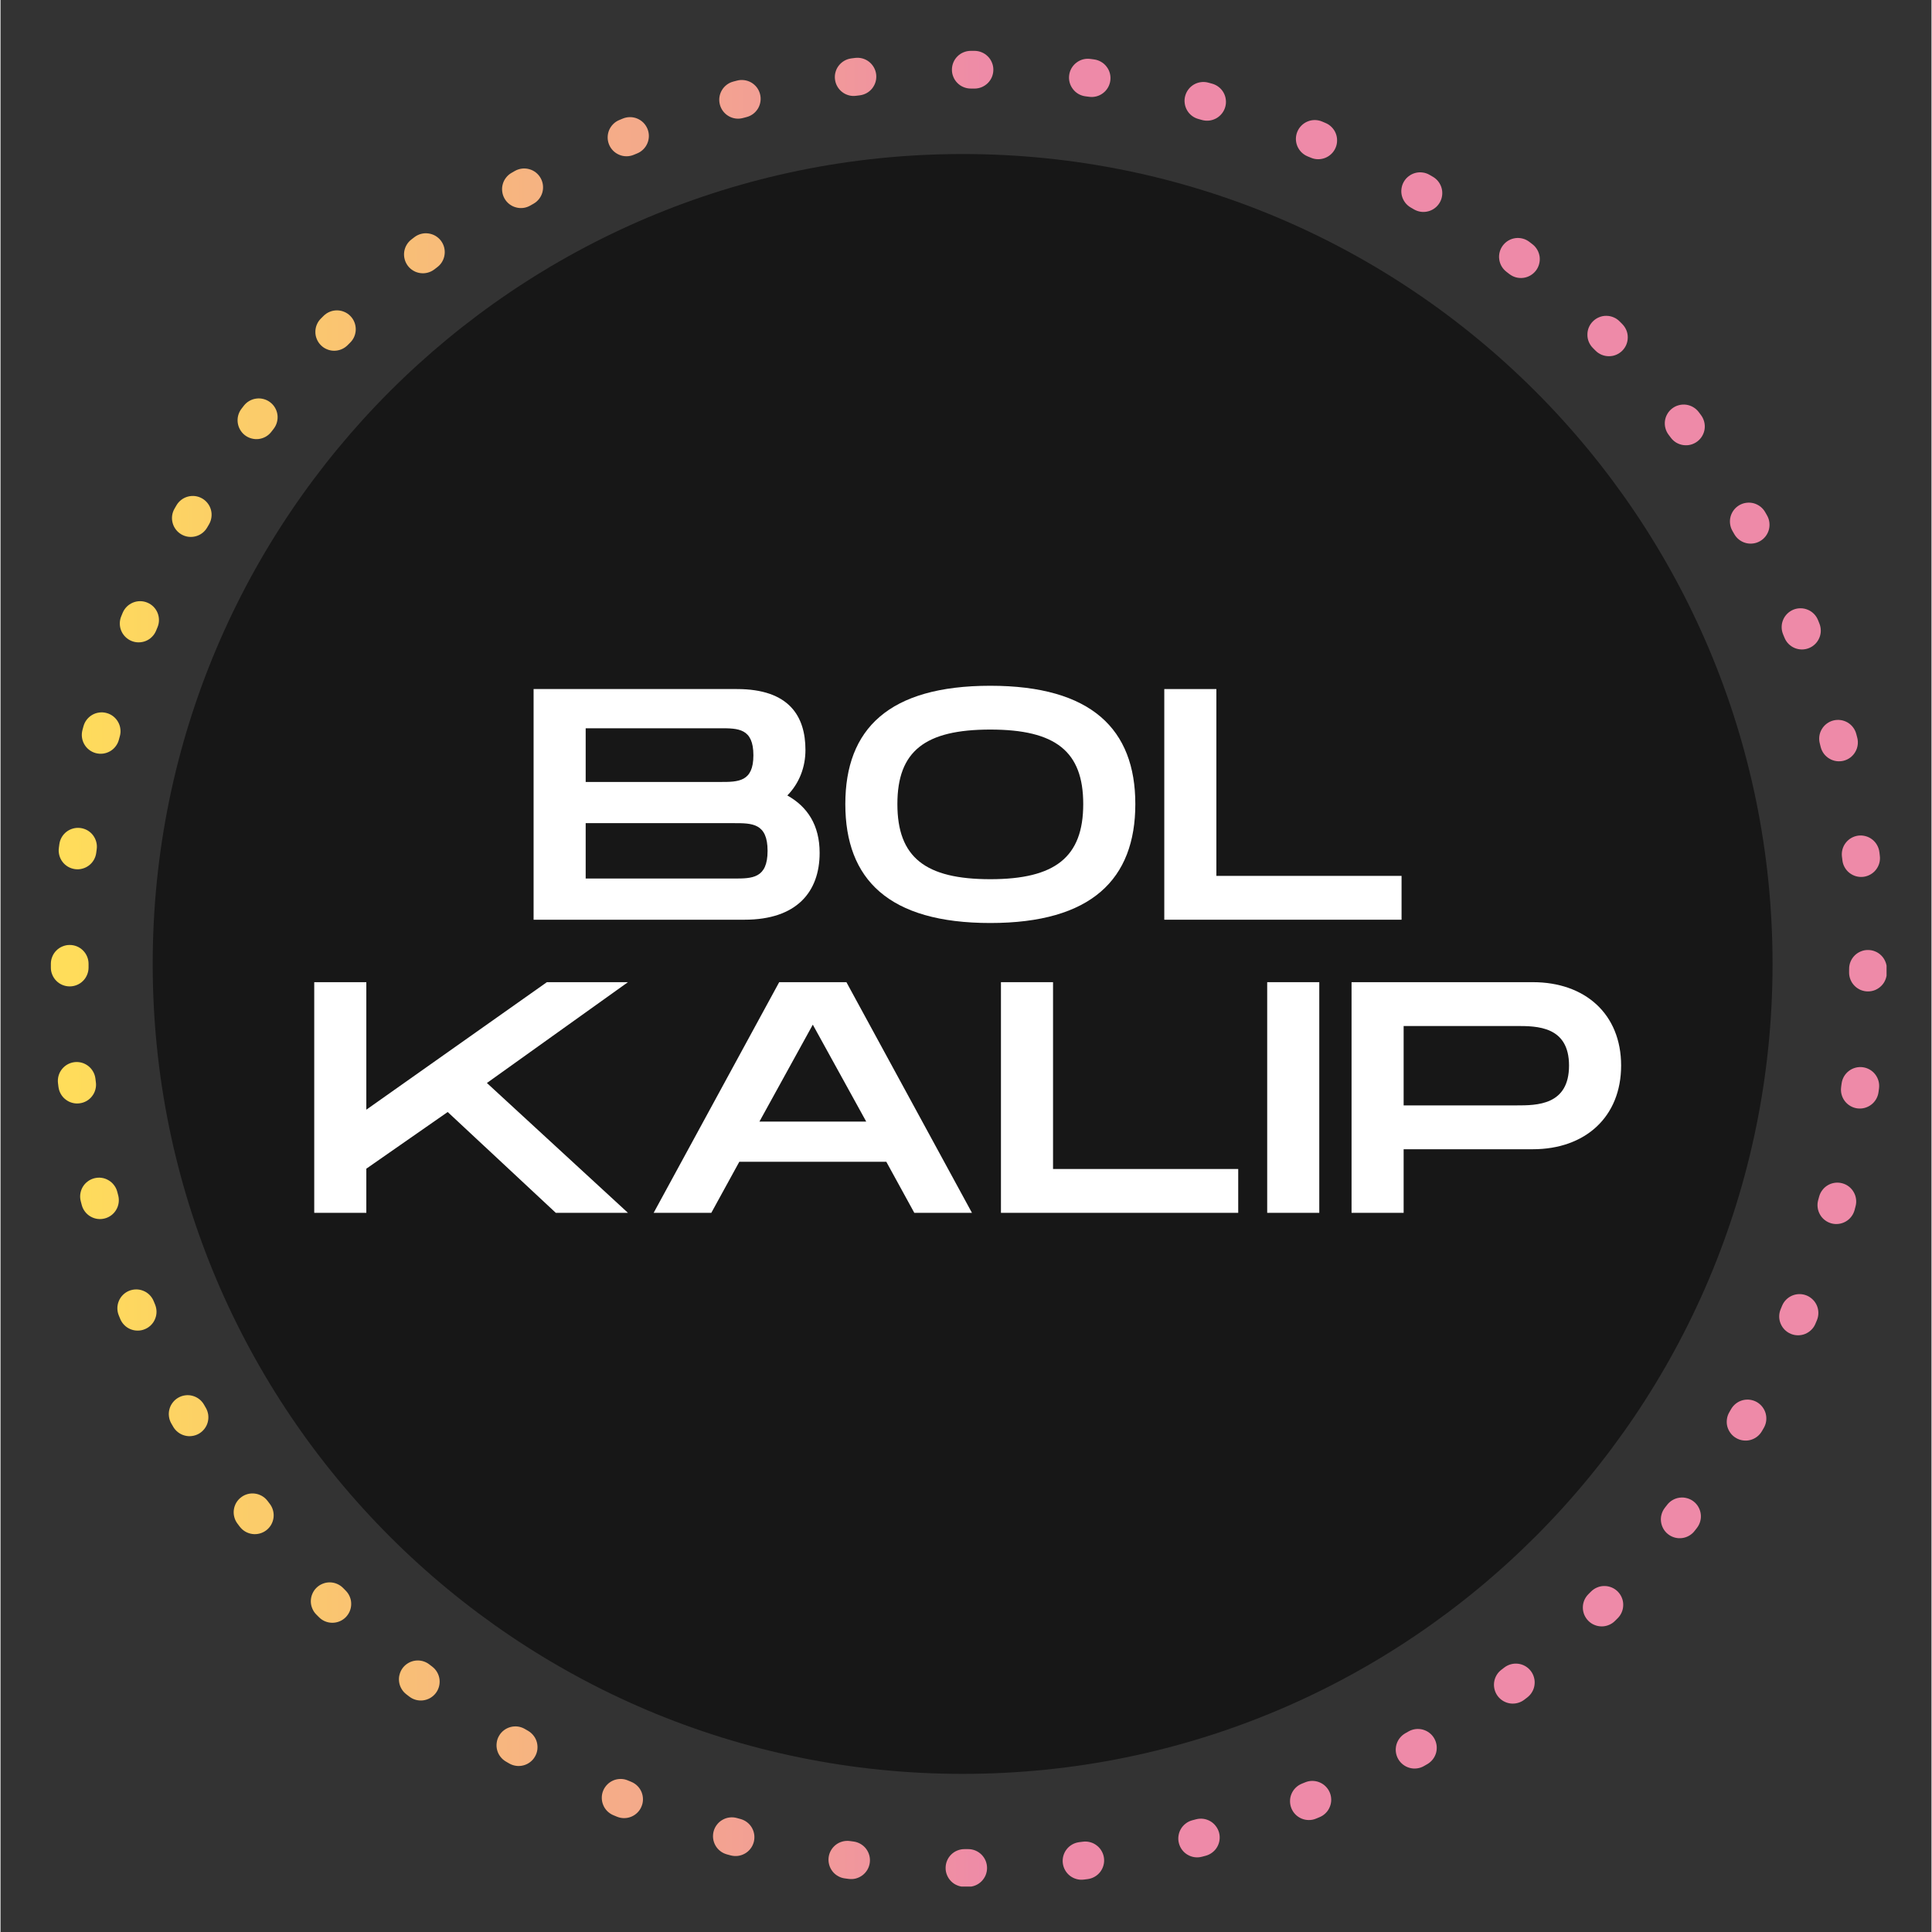 <svg xmlns="http://www.w3.org/2000/svg" xmlns:xlink="http://www.w3.org/1999/xlink" width="300" zoomAndPan="magnify" viewBox="0 0 224.88 225" height="300" preserveAspectRatio="xMidYMid meet" version="1.0"><rect x="0" y="0" width="224.88" height="225" fill="#333333" stroke="none"/><defs><filter x="0%" y="0%" width="100%" height="100%" id="id1"><feColorMatrix values="0 0 0 0 1 0 0 0 0 1 0 0 0 0 1 0 0 0 1 0" color-interpolation-filters="sRGB"/></filter><g/><clipPath id="id2"><path d="M 5.848 5.91 L 219.648 5.91 L 219.648 219.707 L 5.848 219.707 Z M 5.848 5.91 " clip-rule="nonzero"/></clipPath><clipPath id="id3"><path d="M 218.77 126.758 L 218.711 127.195 C 218.672 127.484 218.578 127.754 218.434 128.004 C 218.285 128.258 218.098 128.473 217.867 128.648 C 217.637 128.824 217.379 128.949 217.098 129.027 C 216.816 129.102 216.531 129.117 216.242 129.082 C 215.953 129.043 215.684 128.949 215.434 128.805 C 215.18 128.656 214.965 128.469 214.789 128.238 C 214.613 128.008 214.488 127.75 214.41 127.469 C 214.336 127.188 214.32 126.902 214.355 126.613 L 214.414 126.176 C 214.453 125.887 214.547 125.617 214.691 125.363 C 214.84 125.113 215.027 124.898 215.258 124.723 C 215.488 124.547 215.746 124.418 216.027 124.344 C 216.309 124.27 216.594 124.25 216.883 124.289 C 217.172 124.328 217.441 124.422 217.691 124.566 C 217.945 124.711 218.16 124.902 218.336 125.133 C 218.512 125.363 218.637 125.621 218.715 125.902 C 218.789 126.184 218.805 126.469 218.77 126.758 Z M 216.035 140.496 L 215.922 140.93 C 215.844 141.207 215.719 141.465 215.539 141.695 C 215.363 141.926 215.148 142.113 214.895 142.258 C 214.641 142.402 214.371 142.496 214.082 142.531 C 213.793 142.57 213.508 142.551 213.23 142.477 C 212.949 142.398 212.691 142.273 212.461 142.094 C 212.23 141.918 212.043 141.703 211.898 141.449 C 211.754 141.195 211.66 140.926 211.625 140.637 C 211.586 140.348 211.605 140.062 211.68 139.781 L 211.797 139.352 C 211.875 139.07 212 138.816 212.18 138.586 C 212.355 138.355 212.57 138.164 212.824 138.02 C 213.074 137.875 213.348 137.785 213.637 137.746 C 213.926 137.711 214.211 137.73 214.488 137.805 C 214.77 137.879 215.027 138.008 215.258 138.184 C 215.488 138.363 215.676 138.578 215.82 138.832 C 215.965 139.082 216.059 139.352 216.094 139.641 C 216.133 139.93 216.113 140.215 216.035 140.496 Z M 211.539 153.75 L 211.367 154.156 C 211.258 154.426 211.098 154.664 210.891 154.867 C 210.684 155.074 210.445 155.23 210.176 155.344 C 209.91 155.453 209.629 155.508 209.336 155.508 C 209.047 155.508 208.766 155.449 208.496 155.34 C 208.227 155.227 207.992 155.066 207.785 154.863 C 207.582 154.656 207.422 154.418 207.312 154.148 C 207.199 153.879 207.145 153.598 207.145 153.309 C 207.148 153.016 207.203 152.738 207.316 152.469 L 207.484 152.062 C 207.598 151.793 207.754 151.555 207.961 151.352 C 208.168 151.145 208.406 150.988 208.676 150.875 C 208.945 150.766 209.223 150.711 209.516 150.711 C 209.809 150.711 210.086 150.77 210.355 150.879 C 210.625 150.992 210.859 151.152 211.066 151.359 C 211.273 151.562 211.43 151.801 211.543 152.07 C 211.652 152.34 211.707 152.621 211.707 152.91 C 211.707 153.203 211.648 153.484 211.539 153.75 Z M 205.352 166.293 L 205.129 166.676 C 204.98 166.93 204.793 167.145 204.562 167.32 C 204.332 167.496 204.074 167.621 203.793 167.699 C 203.512 167.773 203.227 167.789 202.938 167.75 C 202.648 167.711 202.379 167.621 202.129 167.473 C 201.875 167.328 201.66 167.141 201.484 166.906 C 201.309 166.676 201.184 166.422 201.105 166.141 C 201.031 165.859 201.016 165.574 201.055 165.285 C 201.09 164.996 201.184 164.727 201.332 164.473 L 201.551 164.09 C 201.699 163.84 201.887 163.625 202.117 163.449 C 202.352 163.27 202.605 163.145 202.887 163.07 C 203.168 162.996 203.453 162.977 203.742 163.016 C 204.031 163.055 204.301 163.148 204.555 163.293 C 204.805 163.441 205.02 163.629 205.195 163.859 C 205.371 164.09 205.5 164.348 205.574 164.629 C 205.648 164.91 205.664 165.195 205.629 165.484 C 205.59 165.773 205.496 166.043 205.352 166.293 Z M 197.57 177.934 L 197.297 178.285 C 197.121 178.516 196.906 178.703 196.652 178.848 C 196.402 178.992 196.129 179.086 195.84 179.121 C 195.555 179.16 195.27 179.141 194.988 179.066 C 194.707 178.988 194.449 178.863 194.219 178.684 C 193.988 178.508 193.801 178.293 193.656 178.039 C 193.512 177.785 193.422 177.516 193.383 177.227 C 193.344 176.938 193.363 176.652 193.441 176.371 C 193.516 176.09 193.645 175.836 193.82 175.605 L 194.094 175.254 C 194.27 175.023 194.484 174.836 194.738 174.691 C 194.988 174.547 195.262 174.453 195.551 174.418 C 195.836 174.379 196.121 174.398 196.402 174.477 C 196.684 174.551 196.941 174.676 197.172 174.855 C 197.402 175.031 197.59 175.25 197.734 175.5 C 197.879 175.754 197.969 176.023 198.008 176.312 C 198.047 176.602 198.027 176.887 197.949 177.168 C 197.875 177.449 197.746 177.703 197.57 177.934 Z M 188.336 188.457 L 188.02 188.77 C 187.816 188.977 187.578 189.133 187.309 189.242 C 187.039 189.355 186.758 189.41 186.469 189.41 C 186.176 189.406 185.895 189.352 185.629 189.238 C 185.359 189.129 185.121 188.969 184.918 188.762 C 184.711 188.555 184.555 188.316 184.441 188.047 C 184.332 187.777 184.277 187.5 184.277 187.207 C 184.277 186.918 184.336 186.637 184.445 186.367 C 184.559 186.098 184.719 185.863 184.926 185.656 L 185.238 185.344 C 185.445 185.141 185.684 184.98 185.953 184.871 C 186.223 184.758 186.5 184.703 186.793 184.707 C 187.082 184.707 187.363 184.762 187.633 184.875 C 187.902 184.988 188.137 185.145 188.344 185.352 C 188.547 185.559 188.707 185.797 188.816 186.066 C 188.93 186.336 188.984 186.613 188.98 186.906 C 188.98 187.195 188.926 187.477 188.812 187.746 C 188.699 188.016 188.543 188.25 188.336 188.457 Z M 177.805 197.684 L 177.453 197.953 C 177.223 198.129 176.965 198.254 176.684 198.328 C 176.402 198.402 176.117 198.422 175.828 198.383 C 175.539 198.344 175.27 198.25 175.02 198.105 C 174.766 197.957 174.551 197.77 174.375 197.539 C 174.199 197.305 174.074 197.051 174 196.77 C 173.926 196.488 173.906 196.203 173.945 195.914 C 173.984 195.625 174.078 195.355 174.223 195.102 C 174.367 194.852 174.559 194.637 174.789 194.461 L 175.141 194.191 C 175.371 194.016 175.629 193.891 175.91 193.816 C 176.191 193.742 176.477 193.723 176.766 193.762 C 177.055 193.801 177.324 193.891 177.578 194.039 C 177.828 194.184 178.043 194.375 178.219 194.605 C 178.395 194.836 178.52 195.094 178.594 195.375 C 178.672 195.656 178.688 195.941 178.648 196.23 C 178.609 196.52 178.52 196.789 178.371 197.039 C 178.227 197.293 178.035 197.504 177.805 197.684 Z M 166.16 205.453 L 165.777 205.672 C 165.523 205.82 165.254 205.91 164.965 205.945 C 164.676 205.984 164.391 205.965 164.109 205.887 C 163.828 205.812 163.574 205.684 163.344 205.508 C 163.113 205.328 162.922 205.113 162.777 204.863 C 162.633 204.609 162.543 204.34 162.504 204.051 C 162.469 203.762 162.488 203.477 162.562 203.195 C 162.641 202.914 162.766 202.656 162.945 202.426 C 163.125 202.195 163.34 202.008 163.59 201.863 L 163.973 201.645 C 164.227 201.5 164.496 201.41 164.785 201.371 C 165.074 201.336 165.359 201.355 165.641 201.43 C 165.922 201.508 166.18 201.633 166.41 201.812 C 166.641 201.988 166.828 202.203 166.973 202.457 C 167.117 202.711 167.207 202.98 167.246 203.27 C 167.281 203.559 167.262 203.844 167.188 204.125 C 167.109 204.406 166.984 204.66 166.805 204.891 C 166.625 205.121 166.41 205.309 166.16 205.453 Z M 153.609 211.629 L 153.203 211.797 C 152.934 211.91 152.656 211.965 152.363 211.961 C 152.074 211.961 151.793 211.906 151.523 211.793 C 151.254 211.68 151.02 211.52 150.812 211.316 C 150.609 211.109 150.449 210.871 150.34 210.602 C 150.23 210.332 150.176 210.051 150.176 209.762 C 150.176 209.469 150.23 209.191 150.344 208.922 C 150.457 208.652 150.617 208.414 150.82 208.211 C 151.027 208.004 151.266 207.848 151.535 207.734 L 151.941 207.57 C 152.211 207.457 152.492 207.402 152.781 207.402 C 153.074 207.406 153.355 207.461 153.621 207.574 C 153.891 207.688 154.129 207.844 154.332 208.051 C 154.539 208.258 154.695 208.496 154.809 208.766 C 154.918 209.035 154.973 209.316 154.973 209.605 C 154.973 209.898 154.914 210.176 154.801 210.445 C 154.691 210.715 154.531 210.953 154.324 211.156 C 154.117 211.363 153.879 211.52 153.609 211.629 Z M 140.352 216.121 L 139.922 216.234 C 139.641 216.309 139.355 216.328 139.066 216.289 C 138.777 216.25 138.508 216.156 138.254 216.008 C 138.004 215.863 137.789 215.676 137.613 215.441 C 137.438 215.211 137.312 214.953 137.238 214.672 C 137.16 214.391 137.145 214.105 137.184 213.82 C 137.223 213.531 137.312 213.262 137.461 213.008 C 137.605 212.758 137.797 212.543 138.027 212.367 C 138.258 212.188 138.516 212.062 138.797 211.988 L 139.227 211.875 C 139.508 211.801 139.793 211.781 140.082 211.82 C 140.371 211.859 140.641 211.953 140.895 212.098 C 141.145 212.246 141.359 212.434 141.535 212.668 C 141.711 212.898 141.836 213.152 141.914 213.434 C 141.988 213.719 142.004 214 141.965 214.289 C 141.926 214.578 141.836 214.848 141.688 215.102 C 141.543 215.352 141.352 215.566 141.121 215.742 C 140.891 215.918 140.633 216.047 140.352 216.121 Z M 126.609 218.84 L 126.172 218.895 C 125.883 218.934 125.598 218.914 125.32 218.836 C 125.039 218.762 124.781 218.633 124.551 218.457 C 124.32 218.277 124.133 218.062 123.988 217.809 C 123.844 217.559 123.754 217.285 123.715 216.996 C 123.68 216.707 123.699 216.426 123.773 216.145 C 123.852 215.863 123.977 215.605 124.156 215.375 C 124.332 215.145 124.551 214.957 124.801 214.812 C 125.055 214.668 125.324 214.578 125.613 214.539 L 126.051 214.484 C 126.34 214.445 126.625 214.465 126.906 214.543 C 127.188 214.617 127.441 214.746 127.672 214.926 C 127.902 215.102 128.09 215.316 128.234 215.57 C 128.379 215.824 128.473 216.094 128.508 216.383 C 128.547 216.672 128.527 216.957 128.449 217.238 C 128.375 217.516 128.246 217.773 128.07 218.004 C 127.891 218.234 127.676 218.422 127.422 218.566 C 127.172 218.711 126.898 218.801 126.609 218.84 Z M 112.688 219.738 L 112.254 219.738 C 111.965 219.738 111.684 219.68 111.414 219.566 C 111.145 219.457 110.91 219.297 110.703 219.09 C 110.5 218.883 110.34 218.645 110.23 218.375 C 110.117 218.105 110.062 217.828 110.066 217.535 C 110.066 217.246 110.121 216.965 110.234 216.695 C 110.348 216.426 110.504 216.191 110.711 215.984 C 110.918 215.781 111.156 215.621 111.426 215.512 C 111.695 215.402 111.977 215.348 112.266 215.348 L 112.703 215.348 C 112.992 215.348 113.273 215.406 113.543 215.516 C 113.809 215.629 114.047 215.789 114.254 215.996 C 114.457 216.203 114.617 216.441 114.727 216.707 C 114.836 216.977 114.891 217.258 114.891 217.551 C 114.891 217.84 114.832 218.121 114.723 218.391 C 114.609 218.656 114.449 218.895 114.242 219.102 C 114.035 219.305 113.801 219.465 113.531 219.574 C 113.262 219.684 112.98 219.738 112.688 219.738 Z M 98.766 218.816 L 98.328 218.758 C 98.039 218.719 97.77 218.629 97.52 218.48 C 97.266 218.336 97.051 218.148 96.875 217.914 C 96.699 217.684 96.574 217.426 96.5 217.145 C 96.426 216.863 96.406 216.578 96.445 216.289 C 96.484 216.004 96.574 215.73 96.723 215.48 C 96.867 215.23 97.059 215.016 97.289 214.836 C 97.52 214.66 97.777 214.535 98.059 214.461 C 98.34 214.387 98.625 214.367 98.914 214.406 L 99.352 214.465 C 99.641 214.504 99.91 214.598 100.16 214.742 C 100.414 214.891 100.629 215.078 100.805 215.309 C 100.98 215.543 101.105 215.797 101.18 216.078 C 101.254 216.359 101.273 216.645 101.234 216.934 C 101.195 217.223 101.105 217.492 100.957 217.746 C 100.812 217.996 100.621 218.211 100.391 218.387 C 100.16 218.562 99.902 218.688 99.621 218.766 C 99.34 218.84 99.055 218.855 98.766 218.816 Z M 85.027 216.078 L 84.598 215.961 C 84.316 215.883 84.059 215.758 83.828 215.578 C 83.598 215.402 83.41 215.188 83.266 214.934 C 83.121 214.68 83.031 214.41 82.992 214.121 C 82.957 213.832 82.977 213.547 83.051 213.266 C 83.129 212.984 83.254 212.73 83.434 212.5 C 83.609 212.27 83.824 212.082 84.078 211.938 C 84.332 211.793 84.602 211.699 84.891 211.664 C 85.18 211.625 85.465 211.645 85.746 211.723 L 86.176 211.84 C 86.457 211.914 86.715 212.043 86.945 212.219 C 87.176 212.398 87.363 212.613 87.508 212.863 C 87.652 213.117 87.742 213.387 87.781 213.676 C 87.816 213.965 87.797 214.25 87.723 214.531 C 87.645 214.812 87.52 215.07 87.34 215.301 C 87.164 215.531 86.945 215.719 86.695 215.863 C 86.441 216.008 86.172 216.098 85.883 216.137 C 85.594 216.172 85.309 216.152 85.027 216.078 Z M 71.777 211.566 L 71.371 211.398 C 71.102 211.285 70.867 211.125 70.66 210.922 C 70.457 210.715 70.297 210.477 70.188 210.207 C 70.078 209.938 70.023 209.656 70.023 209.367 C 70.023 209.074 70.078 208.797 70.191 208.527 C 70.305 208.258 70.465 208.02 70.672 207.816 C 70.875 207.609 71.113 207.453 71.383 207.34 C 71.652 207.23 71.934 207.176 72.223 207.176 C 72.516 207.176 72.797 207.234 73.062 207.348 L 73.469 207.516 C 73.738 207.629 73.977 207.789 74.18 207.992 C 74.387 208.199 74.543 208.438 74.656 208.707 C 74.766 208.977 74.82 209.258 74.82 209.547 C 74.82 209.84 74.762 210.121 74.648 210.387 C 74.539 210.656 74.379 210.895 74.172 211.098 C 73.965 211.305 73.727 211.461 73.457 211.574 C 73.188 211.684 72.91 211.738 72.617 211.738 C 72.328 211.738 72.047 211.68 71.777 211.566 Z M 59.238 205.371 L 58.855 205.148 C 58.605 205.004 58.391 204.812 58.215 204.582 C 58.035 204.352 57.91 204.094 57.836 203.812 C 57.762 203.531 57.746 203.246 57.785 202.957 C 57.82 202.668 57.914 202.398 58.062 202.148 C 58.207 201.895 58.395 201.68 58.629 201.504 C 58.859 201.328 59.117 201.203 59.398 201.129 C 59.68 201.055 59.965 201.035 60.254 201.074 C 60.539 201.113 60.812 201.207 61.062 201.352 L 61.445 201.574 C 61.695 201.723 61.91 201.91 62.086 202.141 C 62.266 202.371 62.391 202.629 62.465 202.91 C 62.539 203.191 62.555 203.477 62.52 203.766 C 62.48 204.055 62.387 204.324 62.238 204.578 C 62.094 204.828 61.906 205.043 61.672 205.219 C 61.441 205.395 61.184 205.52 60.902 205.594 C 60.621 205.668 60.336 205.688 60.051 205.648 C 59.762 205.609 59.488 205.516 59.238 205.371 Z M 47.605 197.582 L 47.254 197.312 C 47.023 197.133 46.836 196.918 46.691 196.664 C 46.547 196.414 46.453 196.141 46.418 195.852 C 46.379 195.562 46.398 195.281 46.477 195 C 46.551 194.719 46.68 194.461 46.855 194.23 C 47.035 194 47.25 193.812 47.504 193.668 C 47.754 193.523 48.027 193.434 48.316 193.395 C 48.605 193.359 48.891 193.379 49.168 193.453 C 49.449 193.531 49.707 193.656 49.938 193.836 L 50.289 194.105 C 50.52 194.285 50.707 194.5 50.852 194.754 C 50.996 195.004 51.086 195.277 51.125 195.562 C 51.16 195.852 51.141 196.137 51.066 196.418 C 50.988 196.699 50.863 196.957 50.684 197.188 C 50.504 197.418 50.289 197.605 50.039 197.75 C 49.785 197.895 49.516 197.984 49.227 198.023 C 48.938 198.059 48.652 198.039 48.371 197.965 C 48.09 197.887 47.836 197.762 47.605 197.582 Z M 37.09 188.34 L 36.777 188.027 C 36.57 187.82 36.414 187.582 36.305 187.312 C 36.191 187.043 36.137 186.762 36.137 186.473 C 36.141 186.18 36.195 185.902 36.309 185.633 C 36.422 185.363 36.578 185.125 36.785 184.922 C 36.992 184.715 37.23 184.559 37.5 184.449 C 37.77 184.336 38.051 184.281 38.34 184.281 C 38.633 184.285 38.91 184.34 39.18 184.453 C 39.449 184.566 39.688 184.723 39.891 184.93 L 40.203 185.246 C 40.41 185.453 40.566 185.691 40.676 185.957 C 40.789 186.227 40.844 186.508 40.84 186.801 C 40.84 187.09 40.785 187.371 40.672 187.641 C 40.559 187.906 40.398 188.145 40.195 188.352 C 39.988 188.555 39.75 188.715 39.48 188.824 C 39.211 188.934 38.93 188.988 38.641 188.988 C 38.348 188.988 38.066 188.93 37.801 188.82 C 37.531 188.707 37.293 188.547 37.09 188.34 Z M 27.871 177.805 L 27.602 177.449 C 27.426 177.219 27.301 176.965 27.227 176.68 C 27.152 176.398 27.133 176.113 27.172 175.828 C 27.211 175.539 27.305 175.27 27.449 175.016 C 27.598 174.766 27.785 174.551 28.02 174.375 C 28.25 174.199 28.504 174.07 28.789 173.996 C 29.07 173.922 29.355 173.906 29.641 173.945 C 29.93 173.984 30.199 174.078 30.453 174.223 C 30.703 174.367 30.918 174.559 31.094 174.789 L 31.363 175.141 C 31.539 175.375 31.664 175.629 31.738 175.91 C 31.812 176.191 31.832 176.477 31.793 176.766 C 31.754 177.055 31.66 177.324 31.516 177.578 C 31.367 177.828 31.18 178.043 30.949 178.219 C 30.715 178.395 30.461 178.52 30.18 178.594 C 29.898 178.668 29.613 178.688 29.324 178.648 C 29.035 178.609 28.766 178.516 28.512 178.371 C 28.262 178.223 28.047 178.035 27.871 177.805 Z M 20.109 166.156 L 20.082 166.105 L 19.887 165.77 C 19.742 165.516 19.652 165.246 19.617 164.957 C 19.578 164.668 19.598 164.383 19.676 164.102 C 19.75 163.82 19.879 163.562 20.059 163.336 C 20.234 163.105 20.449 162.918 20.703 162.773 C 20.957 162.629 21.227 162.535 21.516 162.5 C 21.805 162.461 22.09 162.48 22.371 162.559 C 22.652 162.637 22.906 162.762 23.137 162.941 C 23.367 163.117 23.555 163.336 23.699 163.586 L 23.887 163.914 L 23.918 163.965 C 24.062 164.219 24.152 164.488 24.191 164.777 C 24.227 165.066 24.207 165.352 24.133 165.633 C 24.059 165.914 23.93 166.168 23.754 166.398 C 23.574 166.629 23.359 166.82 23.109 166.965 C 22.855 167.109 22.586 167.199 22.297 167.238 C 22.008 167.277 21.723 167.258 21.441 167.18 C 21.16 167.105 20.906 166.977 20.676 166.801 C 20.441 166.621 20.254 166.406 20.109 166.156 Z M 13.941 153.602 L 13.773 153.191 C 13.664 152.926 13.609 152.645 13.609 152.352 C 13.609 152.062 13.668 151.781 13.781 151.512 C 13.891 151.246 14.051 151.008 14.258 150.801 C 14.465 150.598 14.703 150.438 14.973 150.328 C 15.242 150.219 15.523 150.164 15.812 150.164 C 16.105 150.164 16.383 150.223 16.652 150.336 C 16.922 150.445 17.156 150.605 17.363 150.812 C 17.566 151.02 17.727 151.258 17.836 151.527 L 18.004 151.934 C 18.113 152.203 18.168 152.484 18.168 152.773 C 18.168 153.066 18.109 153.344 17.996 153.613 C 17.887 153.883 17.727 154.121 17.52 154.324 C 17.312 154.531 17.074 154.688 16.805 154.797 C 16.535 154.91 16.254 154.965 15.965 154.961 C 15.672 154.961 15.395 154.906 15.125 154.793 C 14.855 154.68 14.617 154.52 14.414 154.312 C 14.207 154.105 14.051 153.867 13.941 153.602 Z M 9.461 140.336 L 9.348 139.906 C 9.273 139.625 9.254 139.34 9.293 139.051 C 9.332 138.762 9.426 138.492 9.57 138.238 C 9.719 137.988 9.906 137.773 10.141 137.598 C 10.371 137.422 10.629 137.297 10.91 137.223 C 11.191 137.148 11.477 137.129 11.766 137.168 C 12.051 137.207 12.324 137.301 12.574 137.449 C 12.824 137.594 13.039 137.781 13.215 138.016 C 13.395 138.246 13.52 138.504 13.594 138.785 L 13.707 139.215 C 13.781 139.496 13.797 139.781 13.758 140.07 C 13.719 140.359 13.629 140.629 13.48 140.879 C 13.336 141.133 13.145 141.348 12.914 141.523 C 12.684 141.699 12.426 141.824 12.145 141.898 C 11.863 141.973 11.578 141.992 11.289 141.953 C 11 141.914 10.73 141.82 10.477 141.672 C 10.227 141.527 10.012 141.336 9.836 141.105 C 9.66 140.875 9.535 140.617 9.461 140.336 Z M 6.75 126.594 L 6.695 126.156 C 6.66 125.867 6.68 125.582 6.754 125.301 C 6.832 125.02 6.957 124.766 7.137 124.535 C 7.316 124.305 7.531 124.117 7.781 123.973 C 8.035 123.828 8.305 123.738 8.594 123.699 C 8.883 123.664 9.168 123.684 9.449 123.758 C 9.73 123.836 9.984 123.965 10.215 124.141 C 10.445 124.32 10.633 124.535 10.777 124.789 C 10.922 125.039 11.016 125.312 11.051 125.602 L 11.105 126.039 C 11.145 126.324 11.125 126.609 11.047 126.891 C 10.973 127.172 10.844 127.43 10.664 127.66 C 10.488 127.891 10.273 128.078 10.02 128.223 C 9.766 128.367 9.496 128.457 9.207 128.492 C 8.918 128.531 8.633 128.512 8.352 128.434 C 8.07 128.359 7.816 128.23 7.586 128.051 C 7.355 127.875 7.168 127.66 7.023 127.406 C 6.879 127.152 6.789 126.883 6.75 126.594 Z M 5.863 112.672 L 5.863 112.238 C 5.863 111.945 5.922 111.668 6.035 111.398 C 6.145 111.129 6.305 110.891 6.512 110.688 C 6.719 110.48 6.957 110.324 7.227 110.215 C 7.496 110.105 7.773 110.047 8.066 110.051 C 8.359 110.051 8.637 110.109 8.906 110.219 C 9.176 110.332 9.41 110.492 9.617 110.699 C 9.82 110.906 9.98 111.145 10.09 111.414 C 10.199 111.68 10.254 111.961 10.254 112.254 L 10.254 112.688 C 10.25 112.98 10.195 113.258 10.082 113.527 C 9.969 113.797 9.812 114.035 9.605 114.238 C 9.398 114.445 9.16 114.602 8.891 114.711 C 8.621 114.82 8.34 114.879 8.051 114.875 C 7.758 114.875 7.477 114.816 7.211 114.707 C 6.941 114.594 6.703 114.434 6.5 114.227 C 6.293 114.02 6.137 113.781 6.027 113.512 C 5.914 113.246 5.859 112.965 5.863 112.672 Z M 6.793 98.75 L 6.852 98.312 C 6.891 98.023 6.984 97.754 7.129 97.5 C 7.277 97.25 7.465 97.035 7.695 96.859 C 7.93 96.684 8.184 96.559 8.465 96.484 C 8.746 96.41 9.031 96.391 9.32 96.43 C 9.609 96.469 9.879 96.562 10.133 96.707 C 10.383 96.855 10.598 97.043 10.773 97.273 C 10.949 97.508 11.074 97.762 11.148 98.043 C 11.227 98.324 11.242 98.609 11.203 98.898 L 11.145 99.336 C 11.105 99.625 11.012 99.895 10.867 100.148 C 10.719 100.398 10.531 100.613 10.301 100.789 C 10.066 100.965 9.812 101.09 9.531 101.164 C 9.25 101.242 8.965 101.258 8.676 101.219 C 8.387 101.18 8.117 101.086 7.863 100.941 C 7.613 100.793 7.398 100.605 7.223 100.375 C 7.047 100.145 6.922 99.887 6.848 99.605 C 6.773 99.324 6.754 99.039 6.793 98.75 Z M 9.543 85.012 L 9.66 84.582 C 9.738 84.301 9.863 84.043 10.043 83.812 C 10.223 83.582 10.438 83.395 10.688 83.25 C 10.941 83.105 11.211 83.016 11.5 82.98 C 11.789 82.941 12.074 82.961 12.355 83.039 C 12.637 83.113 12.891 83.242 13.121 83.418 C 13.352 83.598 13.539 83.812 13.684 84.066 C 13.828 84.316 13.922 84.59 13.957 84.879 C 13.996 85.168 13.977 85.453 13.898 85.734 L 13.781 86.164 C 13.707 86.445 13.578 86.699 13.398 86.93 C 13.223 87.16 13.008 87.348 12.754 87.492 C 12.5 87.637 12.23 87.727 11.941 87.766 C 11.652 87.801 11.367 87.781 11.086 87.707 C 10.805 87.629 10.551 87.504 10.32 87.324 C 10.09 87.148 9.902 86.93 9.758 86.68 C 9.613 86.426 9.523 86.156 9.484 85.867 C 9.449 85.578 9.469 85.293 9.543 85.012 Z M 14.062 71.766 L 14.23 71.359 C 14.344 71.094 14.504 70.855 14.711 70.648 C 14.918 70.445 15.156 70.289 15.426 70.176 C 15.695 70.066 15.973 70.012 16.266 70.012 C 16.559 70.016 16.836 70.07 17.105 70.184 C 17.375 70.297 17.609 70.453 17.816 70.66 C 18.02 70.867 18.18 71.105 18.289 71.375 C 18.398 71.645 18.453 71.926 18.453 72.215 C 18.453 72.508 18.395 72.785 18.281 73.055 L 18.113 73.461 C 18 73.73 17.84 73.969 17.633 74.172 C 17.43 74.379 17.191 74.535 16.922 74.645 C 16.652 74.754 16.371 74.809 16.078 74.809 C 15.789 74.809 15.508 74.75 15.242 74.641 C 14.973 74.527 14.734 74.367 14.531 74.16 C 14.324 73.953 14.168 73.715 14.055 73.445 C 13.945 73.176 13.891 72.898 13.891 72.605 C 13.895 72.316 13.949 72.035 14.062 71.766 Z M 20.27 59.23 L 20.492 58.848 C 20.637 58.598 20.828 58.383 21.059 58.207 C 21.289 58.031 21.547 57.906 21.828 57.832 C 22.109 57.758 22.395 57.738 22.684 57.777 C 22.973 57.816 23.242 57.91 23.492 58.055 C 23.746 58.203 23.957 58.391 24.137 58.625 C 24.312 58.855 24.438 59.113 24.512 59.395 C 24.586 59.676 24.602 59.961 24.562 60.246 C 24.523 60.535 24.434 60.805 24.285 61.059 L 24.062 61.441 C 23.918 61.691 23.727 61.906 23.496 62.082 C 23.266 62.258 23.008 62.383 22.727 62.457 C 22.445 62.531 22.16 62.551 21.871 62.512 C 21.582 62.473 21.312 62.379 21.062 62.234 C 20.809 62.086 20.594 61.898 20.418 61.664 C 20.242 61.434 20.117 61.18 20.043 60.895 C 19.969 60.613 19.949 60.328 19.988 60.043 C 20.027 59.754 20.121 59.484 20.27 59.23 Z M 28.066 47.602 L 28.336 47.25 C 28.516 47.02 28.73 46.832 28.984 46.688 C 29.238 46.543 29.508 46.453 29.797 46.418 C 30.086 46.379 30.371 46.398 30.652 46.477 C 30.93 46.551 31.188 46.68 31.418 46.859 C 31.648 47.035 31.836 47.25 31.98 47.504 C 32.125 47.758 32.215 48.027 32.254 48.316 C 32.289 48.605 32.27 48.891 32.191 49.172 C 32.117 49.453 31.988 49.707 31.812 49.938 L 31.539 50.289 C 31.363 50.52 31.145 50.707 30.895 50.852 C 30.641 50.996 30.371 51.086 30.082 51.125 C 29.793 51.16 29.508 51.141 29.227 51.062 C 28.945 50.988 28.691 50.859 28.461 50.684 C 28.23 50.504 28.043 50.289 27.898 50.035 C 27.754 49.781 27.664 49.512 27.625 49.223 C 27.59 48.934 27.609 48.648 27.684 48.367 C 27.762 48.09 27.887 47.832 28.066 47.602 Z M 37.316 37.094 L 37.629 36.781 C 37.836 36.578 38.074 36.418 38.344 36.309 C 38.613 36.199 38.895 36.145 39.184 36.145 C 39.477 36.145 39.754 36.203 40.023 36.316 C 40.293 36.426 40.531 36.586 40.734 36.793 C 40.941 37 41.098 37.238 41.207 37.508 C 41.316 37.777 41.371 38.059 41.371 38.348 C 41.371 38.641 41.312 38.918 41.203 39.188 C 41.09 39.457 40.93 39.695 40.723 39.898 L 40.41 40.211 C 40.203 40.414 39.965 40.574 39.695 40.684 C 39.426 40.793 39.145 40.848 38.852 40.848 C 38.562 40.848 38.281 40.789 38.016 40.676 C 37.746 40.566 37.508 40.406 37.305 40.199 C 37.098 39.992 36.941 39.754 36.832 39.484 C 36.719 39.215 36.664 38.934 36.668 38.645 C 36.668 38.352 36.723 38.074 36.836 37.805 C 36.949 37.535 37.109 37.297 37.316 37.094 Z M 47.859 27.883 L 48.211 27.613 C 48.441 27.438 48.699 27.312 48.98 27.238 C 49.262 27.164 49.547 27.148 49.836 27.188 C 50.125 27.227 50.395 27.32 50.648 27.465 C 50.898 27.613 51.113 27.801 51.289 28.031 C 51.465 28.266 51.59 28.52 51.664 28.801 C 51.738 29.086 51.754 29.371 51.715 29.656 C 51.676 29.945 51.586 30.215 51.438 30.469 C 51.293 30.719 51.102 30.934 50.871 31.109 L 50.52 31.379 C 50.285 31.555 50.031 31.68 49.746 31.754 C 49.465 31.828 49.18 31.844 48.895 31.805 C 48.605 31.766 48.336 31.676 48.082 31.527 C 47.832 31.383 47.617 31.191 47.441 30.961 C 47.266 30.727 47.141 30.473 47.066 30.191 C 46.992 29.91 46.973 29.625 47.012 29.336 C 47.051 29.047 47.145 28.777 47.293 28.523 C 47.438 28.273 47.629 28.059 47.859 27.883 Z M 59.516 20.129 L 59.898 19.91 C 60.152 19.766 60.422 19.676 60.711 19.637 C 61 19.602 61.285 19.621 61.566 19.699 C 61.848 19.773 62.102 19.902 62.332 20.078 C 62.562 20.258 62.75 20.473 62.895 20.727 C 63.039 20.98 63.129 21.25 63.168 21.539 C 63.203 21.828 63.184 22.113 63.109 22.395 C 63.031 22.676 62.902 22.93 62.727 23.16 C 62.547 23.391 62.332 23.578 62.078 23.723 L 61.695 23.941 C 61.441 24.086 61.172 24.176 60.883 24.215 C 60.594 24.25 60.309 24.23 60.027 24.152 C 59.746 24.078 59.492 23.949 59.262 23.773 C 59.031 23.594 58.844 23.379 58.699 23.125 C 58.555 22.871 58.465 22.602 58.43 22.312 C 58.391 22.023 58.41 21.738 58.488 21.457 C 58.562 21.176 58.691 20.922 58.871 20.691 C 59.047 20.461 59.262 20.273 59.516 20.129 Z M 72.074 13.973 L 72.48 13.805 C 72.75 13.695 73.027 13.641 73.32 13.641 C 73.609 13.641 73.891 13.699 74.16 13.812 C 74.426 13.926 74.664 14.082 74.871 14.289 C 75.074 14.496 75.23 14.734 75.344 15.004 C 75.453 15.273 75.508 15.555 75.508 15.848 C 75.504 16.137 75.449 16.418 75.336 16.684 C 75.223 16.953 75.062 17.191 74.855 17.395 C 74.648 17.602 74.41 17.758 74.141 17.867 L 73.734 18.035 C 73.465 18.145 73.188 18.199 72.895 18.199 C 72.605 18.199 72.324 18.141 72.055 18.027 C 71.785 17.914 71.551 17.754 71.344 17.551 C 71.141 17.344 70.98 17.105 70.871 16.836 C 70.762 16.566 70.707 16.285 70.707 15.992 C 70.711 15.703 70.766 15.422 70.879 15.152 C 70.992 14.887 71.152 14.648 71.359 14.445 C 71.566 14.238 71.805 14.082 72.074 13.973 Z M 85.34 9.5 L 85.77 9.387 C 86.055 9.312 86.336 9.297 86.625 9.336 C 86.914 9.375 87.184 9.469 87.438 9.613 C 87.688 9.762 87.902 9.949 88.078 10.18 C 88.254 10.414 88.379 10.668 88.453 10.953 C 88.527 11.234 88.543 11.52 88.504 11.805 C 88.465 12.094 88.375 12.363 88.227 12.617 C 88.078 12.867 87.891 13.082 87.66 13.258 C 87.426 13.434 87.172 13.559 86.891 13.633 L 86.457 13.746 C 86.176 13.82 85.891 13.84 85.602 13.801 C 85.316 13.762 85.043 13.668 84.793 13.52 C 84.543 13.375 84.328 13.184 84.152 12.953 C 83.977 12.723 83.852 12.465 83.777 12.184 C 83.703 11.902 83.684 11.617 83.723 11.328 C 83.762 11.039 83.855 10.77 84.004 10.516 C 84.148 10.266 84.34 10.051 84.57 9.875 C 84.801 9.699 85.059 9.574 85.34 9.5 Z M 99.086 6.801 L 99.52 6.746 C 99.809 6.711 100.094 6.73 100.375 6.805 C 100.656 6.883 100.914 7.008 101.141 7.188 C 101.371 7.367 101.559 7.582 101.703 7.836 C 101.848 8.086 101.938 8.359 101.977 8.648 C 102.012 8.938 101.992 9.223 101.918 9.5 C 101.84 9.781 101.711 10.039 101.535 10.27 C 101.355 10.5 101.141 10.688 100.887 10.832 C 100.633 10.973 100.363 11.066 100.074 11.102 L 99.637 11.156 C 99.348 11.195 99.062 11.176 98.781 11.098 C 98.5 11.02 98.246 10.895 98.016 10.715 C 97.785 10.535 97.598 10.32 97.453 10.066 C 97.309 9.816 97.219 9.543 97.184 9.258 C 97.145 8.969 97.164 8.684 97.242 8.402 C 97.32 8.121 97.445 7.863 97.625 7.637 C 97.805 7.406 98.02 7.219 98.273 7.074 C 98.523 6.93 98.797 6.84 99.086 6.801 Z M 113.004 5.922 L 113.441 5.922 C 113.73 5.926 114.012 5.98 114.277 6.094 C 114.547 6.207 114.785 6.367 114.988 6.574 C 115.195 6.781 115.352 7.02 115.461 7.289 C 115.574 7.559 115.629 7.836 115.625 8.129 C 115.625 8.418 115.566 8.699 115.457 8.969 C 115.344 9.238 115.184 9.473 114.977 9.68 C 114.77 9.883 114.531 10.039 114.262 10.152 C 113.992 10.262 113.711 10.316 113.422 10.316 L 112.984 10.312 C 112.695 10.312 112.414 10.254 112.145 10.141 C 111.879 10.031 111.641 9.871 111.438 9.664 C 111.23 9.457 111.074 9.219 110.965 8.949 C 110.852 8.68 110.797 8.398 110.801 8.109 C 110.801 7.816 110.859 7.539 110.969 7.27 C 111.082 7 111.242 6.762 111.449 6.559 C 111.656 6.352 111.895 6.195 112.164 6.086 C 112.434 5.977 112.715 5.922 113.004 5.922 Z M 126.93 6.863 L 127.367 6.922 C 127.656 6.961 127.926 7.055 128.176 7.203 C 128.43 7.348 128.641 7.535 128.816 7.77 C 128.996 8 129.121 8.258 129.195 8.539 C 129.27 8.82 129.285 9.105 129.246 9.395 C 129.207 9.684 129.113 9.953 128.969 10.203 C 128.82 10.457 128.633 10.668 128.402 10.844 C 128.168 11.023 127.914 11.148 127.629 11.223 C 127.348 11.297 127.062 11.312 126.777 11.273 L 126.336 11.215 C 126.051 11.176 125.777 11.082 125.527 10.938 C 125.277 10.789 125.062 10.602 124.887 10.367 C 124.711 10.137 124.582 9.879 124.508 9.598 C 124.434 9.316 124.418 9.031 124.457 8.742 C 124.496 8.453 124.59 8.184 124.734 7.934 C 124.883 7.684 125.07 7.469 125.305 7.293 C 125.535 7.117 125.793 6.988 126.074 6.914 C 126.355 6.84 126.641 6.824 126.93 6.863 Z M 140.664 9.625 L 141.094 9.742 C 141.375 9.82 141.633 9.945 141.863 10.125 C 142.094 10.301 142.281 10.52 142.426 10.77 C 142.57 11.023 142.66 11.293 142.695 11.582 C 142.734 11.871 142.715 12.156 142.637 12.438 C 142.559 12.719 142.434 12.973 142.254 13.203 C 142.074 13.434 141.859 13.621 141.609 13.766 C 141.355 13.91 141.086 14 140.797 14.039 C 140.508 14.074 140.223 14.055 139.941 13.98 L 139.512 13.859 C 139.23 13.785 138.973 13.656 138.742 13.48 C 138.512 13.301 138.324 13.086 138.18 12.832 C 138.035 12.578 137.945 12.309 137.91 12.02 C 137.871 11.73 137.891 11.445 137.969 11.164 C 138.047 10.887 138.172 10.629 138.352 10.398 C 138.527 10.168 138.746 9.98 138.996 9.836 C 139.25 9.691 139.52 9.602 139.809 9.566 C 140.098 9.527 140.383 9.547 140.664 9.625 Z M 153.906 14.152 L 154.312 14.324 C 154.578 14.434 154.816 14.594 155.02 14.801 C 155.227 15.008 155.383 15.246 155.496 15.516 C 155.605 15.785 155.66 16.066 155.656 16.355 C 155.656 16.648 155.602 16.926 155.488 17.195 C 155.375 17.465 155.215 17.703 155.008 17.906 C 154.801 18.109 154.562 18.27 154.293 18.379 C 154.023 18.488 153.742 18.543 153.453 18.543 C 153.16 18.543 152.883 18.484 152.613 18.371 L 152.207 18.203 C 151.938 18.09 151.703 17.93 151.496 17.723 C 151.293 17.516 151.137 17.277 151.023 17.008 C 150.914 16.738 150.859 16.457 150.859 16.168 C 150.863 15.875 150.918 15.598 151.031 15.328 C 151.145 15.059 151.305 14.824 151.512 14.617 C 151.719 14.414 151.957 14.254 152.227 14.145 C 152.496 14.035 152.773 13.98 153.066 13.98 C 153.355 13.984 153.637 14.039 153.906 14.152 Z M 166.434 20.367 L 166.469 20.387 L 166.82 20.59 C 167.07 20.738 167.285 20.926 167.461 21.16 C 167.637 21.391 167.762 21.648 167.836 21.93 C 167.91 22.211 167.926 22.496 167.887 22.785 C 167.848 23.07 167.758 23.344 167.609 23.594 C 167.461 23.844 167.273 24.059 167.043 24.234 C 166.809 24.41 166.555 24.535 166.273 24.609 C 165.988 24.684 165.703 24.703 165.418 24.664 C 165.129 24.621 164.859 24.531 164.605 24.383 L 164.266 24.184 L 164.227 24.164 C 163.977 24.016 163.762 23.828 163.586 23.598 C 163.41 23.363 163.285 23.109 163.207 22.828 C 163.133 22.547 163.117 22.262 163.156 21.973 C 163.195 21.684 163.285 21.414 163.434 21.16 C 163.578 20.91 163.766 20.695 164 20.52 C 164.23 20.344 164.484 20.215 164.77 20.141 C 165.051 20.066 165.336 20.051 165.621 20.09 C 165.91 20.125 166.18 20.219 166.434 20.367 Z M 178.059 28.176 L 178.41 28.445 C 178.641 28.625 178.828 28.84 178.973 29.094 C 179.117 29.344 179.207 29.617 179.246 29.906 C 179.281 30.191 179.262 30.477 179.184 30.758 C 179.109 31.039 178.98 31.297 178.801 31.527 C 178.625 31.754 178.41 31.941 178.156 32.086 C 177.902 32.23 177.633 32.324 177.344 32.359 C 177.055 32.395 176.77 32.375 176.488 32.301 C 176.207 32.223 175.953 32.094 175.723 31.918 L 175.371 31.645 C 175.141 31.469 174.953 31.25 174.809 31 C 174.664 30.746 174.574 30.477 174.539 30.188 C 174.5 29.898 174.52 29.613 174.598 29.332 C 174.676 29.051 174.801 28.797 174.98 28.566 C 175.16 28.336 175.375 28.148 175.625 28.004 C 175.879 27.859 176.148 27.77 176.438 27.73 C 176.727 27.695 177.012 27.715 177.293 27.793 C 177.574 27.867 177.828 27.996 178.059 28.176 Z M 188.562 37.43 L 188.875 37.746 C 189.078 37.953 189.234 38.191 189.348 38.461 C 189.457 38.73 189.512 39.008 189.508 39.301 C 189.508 39.594 189.449 39.871 189.34 40.141 C 189.227 40.41 189.066 40.645 188.859 40.852 C 188.652 41.055 188.414 41.211 188.145 41.324 C 187.875 41.434 187.594 41.488 187.305 41.484 C 187.012 41.484 186.734 41.426 186.465 41.316 C 186.195 41.203 185.961 41.043 185.754 40.836 L 185.441 40.52 C 185.238 40.316 185.082 40.078 184.969 39.809 C 184.859 39.539 184.805 39.258 184.809 38.965 C 184.809 38.676 184.863 38.395 184.977 38.125 C 185.09 37.859 185.25 37.621 185.457 37.418 C 185.664 37.211 185.902 37.055 186.172 36.945 C 186.441 36.832 186.723 36.777 187.012 36.781 C 187.305 36.781 187.582 36.84 187.852 36.953 C 188.121 37.062 188.355 37.223 188.562 37.43 Z M 197.766 47.98 L 198.031 48.332 C 198.207 48.566 198.332 48.824 198.406 49.105 C 198.48 49.387 198.5 49.672 198.461 49.957 C 198.422 50.246 198.328 50.516 198.18 50.77 C 198.035 51.02 197.844 51.234 197.613 51.41 C 197.379 51.586 197.125 51.711 196.844 51.785 C 196.562 51.859 196.277 51.875 195.988 51.836 C 195.699 51.797 195.43 51.703 195.176 51.559 C 194.926 51.41 194.711 51.223 194.535 50.988 L 194.27 50.637 C 194.094 50.406 193.969 50.148 193.895 49.867 C 193.82 49.586 193.801 49.301 193.84 49.012 C 193.879 48.723 193.973 48.453 194.121 48.203 C 194.266 47.949 194.457 47.738 194.688 47.562 C 194.922 47.387 195.176 47.258 195.457 47.188 C 195.738 47.113 196.023 47.094 196.312 47.133 C 196.602 47.172 196.871 47.266 197.125 47.414 C 197.375 47.559 197.59 47.75 197.766 47.98 Z M 205.512 59.645 L 205.73 60.027 C 205.875 60.281 205.965 60.551 206 60.84 C 206.035 61.129 206.016 61.414 205.941 61.695 C 205.863 61.977 205.734 62.23 205.559 62.461 C 205.379 62.691 205.164 62.879 204.91 63.023 C 204.656 63.168 204.387 63.258 204.098 63.293 C 203.809 63.332 203.523 63.309 203.242 63.234 C 202.961 63.156 202.707 63.031 202.477 62.852 C 202.246 62.672 202.059 62.457 201.914 62.203 L 201.695 61.82 C 201.551 61.566 201.461 61.297 201.426 61.008 C 201.387 60.719 201.41 60.434 201.484 60.152 C 201.562 59.871 201.691 59.617 201.867 59.387 C 202.047 59.156 202.262 58.969 202.516 58.824 C 202.77 58.68 203.039 58.59 203.328 58.555 C 203.617 58.516 203.902 58.539 204.184 58.613 C 204.461 58.691 204.719 58.82 204.949 58.996 C 205.18 59.176 205.367 59.391 205.512 59.645 Z M 211.66 72.203 L 211.824 72.609 C 211.934 72.879 211.988 73.16 211.988 73.453 C 211.988 73.742 211.93 74.023 211.816 74.289 C 211.703 74.559 211.543 74.797 211.336 75 C 211.129 75.207 210.891 75.363 210.621 75.473 C 210.352 75.582 210.074 75.637 209.781 75.637 C 209.492 75.633 209.211 75.578 208.941 75.465 C 208.672 75.352 208.438 75.191 208.23 74.984 C 208.027 74.777 207.871 74.539 207.762 74.27 L 207.594 73.863 C 207.484 73.594 207.43 73.312 207.43 73.023 C 207.434 72.73 207.488 72.453 207.602 72.184 C 207.715 71.914 207.875 71.68 208.082 71.473 C 208.289 71.27 208.527 71.113 208.797 71 C 209.066 70.891 209.348 70.836 209.637 70.84 C 209.93 70.84 210.207 70.898 210.477 71.012 C 210.746 71.121 210.98 71.281 211.188 71.488 C 211.391 71.695 211.551 71.934 211.66 72.203 Z M 216.121 85.477 L 216.234 85.906 C 216.309 86.188 216.324 86.473 216.285 86.762 C 216.246 87.051 216.152 87.32 216.004 87.57 C 215.859 87.824 215.668 88.039 215.438 88.215 C 215.207 88.391 214.949 88.516 214.668 88.59 C 214.387 88.664 214.102 88.68 213.812 88.641 C 213.523 88.602 213.254 88.508 213.004 88.359 C 212.75 88.215 212.539 88.023 212.359 87.793 C 212.184 87.559 212.059 87.305 211.984 87.023 L 211.875 86.59 C 211.801 86.309 211.781 86.023 211.82 85.734 C 211.859 85.449 211.953 85.176 212.102 84.926 C 212.246 84.676 212.438 84.461 212.668 84.285 C 212.902 84.109 213.156 83.984 213.438 83.91 C 213.723 83.836 214.008 83.82 214.293 83.859 C 214.582 83.898 214.852 83.992 215.105 84.137 C 215.355 84.285 215.57 84.473 215.746 84.707 C 215.922 84.938 216.047 85.195 216.121 85.477 Z M 218.809 99.219 L 218.832 99.391 L 218.863 99.66 C 218.902 99.949 218.879 100.234 218.805 100.516 C 218.727 100.797 218.598 101.051 218.418 101.281 C 218.242 101.512 218.023 101.699 217.773 101.84 C 217.52 101.984 217.25 102.074 216.961 102.113 C 216.672 102.148 216.387 102.129 216.105 102.051 C 215.824 101.973 215.57 101.844 215.34 101.668 C 215.109 101.488 214.922 101.273 214.777 101.02 C 214.633 100.766 214.543 100.496 214.508 100.207 L 214.477 99.945 L 214.453 99.773 C 214.418 99.484 214.438 99.199 214.512 98.918 C 214.59 98.637 214.715 98.383 214.895 98.152 C 215.074 97.922 215.289 97.734 215.539 97.59 C 215.793 97.445 216.062 97.355 216.352 97.316 C 216.641 97.281 216.926 97.301 217.207 97.379 C 217.488 97.453 217.742 97.582 217.973 97.758 C 218.203 97.938 218.391 98.152 218.535 98.406 C 218.68 98.66 218.773 98.93 218.809 99.219 Z M 219.68 112.836 L 219.68 113.27 C 219.676 113.562 219.621 113.84 219.508 114.109 C 219.398 114.379 219.238 114.617 219.031 114.82 C 218.824 115.027 218.586 115.184 218.32 115.297 C 218.051 115.406 217.77 115.461 217.477 115.461 C 217.188 115.461 216.906 115.402 216.637 115.293 C 216.371 115.18 216.133 115.02 215.926 114.812 C 215.723 114.609 215.562 114.371 215.453 114.102 C 215.34 113.832 215.285 113.551 215.285 113.262 L 215.289 112.824 C 215.289 112.535 215.344 112.254 215.457 111.984 C 215.57 111.719 215.727 111.48 215.934 111.273 C 216.141 111.07 216.379 110.91 216.648 110.801 C 216.918 110.688 217.195 110.633 217.488 110.637 C 217.777 110.637 218.059 110.691 218.328 110.805 C 218.598 110.914 218.832 111.074 219.039 111.281 C 219.246 111.488 219.402 111.727 219.512 111.996 C 219.625 112.262 219.68 112.543 219.68 112.836 Z M 219.68 112.836 " clip-rule="nonzero"/></clipPath><linearGradient x1="6.528" gradientTransform="matrix(0.439, 0, 0, 0.439, 2.994, 3.054)" y1="250" x2="493.4" gradientUnits="userSpaceOnUse" y2="250" id="id4"><stop stop-opacity="1" stop-color="rgb(99.998%, 87.099%, 34.9%)" offset="0"/><stop stop-opacity="1" stop-color="rgb(99.948%, 86.848%, 35.135%)" offset="0.004"/><stop stop-opacity="1" stop-color="rgb(99.898%, 86.598%, 35.37%)" offset="0.008"/><stop stop-opacity="1" stop-color="rgb(99.846%, 86.348%, 35.605%)" offset="0.012"/><stop stop-opacity="1" stop-color="rgb(99.796%, 86.098%, 35.84%)" offset="0.016"/><stop stop-opacity="1" stop-color="rgb(99.745%, 85.847%, 36.075%)" offset="0.02"/><stop stop-opacity="1" stop-color="rgb(99.695%, 85.597%, 36.31%)" offset="0.023"/><stop stop-opacity="1" stop-color="rgb(99.643%, 85.347%, 36.545%)" offset="0.027"/><stop stop-opacity="1" stop-color="rgb(99.593%, 85.097%, 36.78%)" offset="0.031"/><stop stop-opacity="1" stop-color="rgb(99.541%, 84.846%, 37.015%)" offset="0.035"/><stop stop-opacity="1" stop-color="rgb(99.49%, 84.596%, 37.251%)" offset="0.039"/><stop stop-opacity="1" stop-color="rgb(99.44%, 84.346%, 37.486%)" offset="0.043"/><stop stop-opacity="1" stop-color="rgb(99.39%, 84.096%, 37.721%)" offset="0.047"/><stop stop-opacity="1" stop-color="rgb(99.338%, 83.846%, 37.956%)" offset="0.051"/><stop stop-opacity="1" stop-color="rgb(99.287%, 83.595%, 38.191%)" offset="0.055"/><stop stop-opacity="1" stop-color="rgb(99.237%, 83.345%, 38.426%)" offset="0.059"/><stop stop-opacity="1" stop-color="rgb(99.187%, 83.095%, 38.661%)" offset="0.062"/><stop stop-opacity="1" stop-color="rgb(99.135%, 82.845%, 38.896%)" offset="0.066"/><stop stop-opacity="1" stop-color="rgb(99.084%, 82.594%, 39.131%)" offset="0.07"/><stop stop-opacity="1" stop-color="rgb(99.033%, 82.344%, 39.366%)" offset="0.074"/><stop stop-opacity="1" stop-color="rgb(98.982%, 82.094%, 39.601%)" offset="0.078"/><stop stop-opacity="1" stop-color="rgb(98.932%, 81.844%, 39.836%)" offset="0.082"/><stop stop-opacity="1" stop-color="rgb(98.882%, 81.593%, 40.071%)" offset="0.086"/><stop stop-opacity="1" stop-color="rgb(98.83%, 81.343%, 40.306%)" offset="0.09"/><stop stop-opacity="1" stop-color="rgb(98.779%, 81.093%, 40.543%)" offset="0.094"/><stop stop-opacity="1" stop-color="rgb(98.729%, 80.843%, 40.778%)" offset="0.098"/><stop stop-opacity="1" stop-color="rgb(98.679%, 80.592%, 41.013%)" offset="0.102"/><stop stop-opacity="1" stop-color="rgb(98.627%, 80.342%, 41.248%)" offset="0.105"/><stop stop-opacity="1" stop-color="rgb(98.576%, 80.092%, 41.483%)" offset="0.109"/><stop stop-opacity="1" stop-color="rgb(98.524%, 79.842%, 41.718%)" offset="0.113"/><stop stop-opacity="1" stop-color="rgb(98.474%, 79.591%, 41.953%)" offset="0.117"/><stop stop-opacity="1" stop-color="rgb(98.424%, 79.341%, 42.188%)" offset="0.121"/><stop stop-opacity="1" stop-color="rgb(98.373%, 79.091%, 42.422%)" offset="0.125"/><stop stop-opacity="1" stop-color="rgb(98.322%, 78.841%, 42.657%)" offset="0.129"/><stop stop-opacity="1" stop-color="rgb(98.271%, 78.59%, 42.892%)" offset="0.133"/><stop stop-opacity="1" stop-color="rgb(98.221%, 78.34%, 43.127%)" offset="0.137"/><stop stop-opacity="1" stop-color="rgb(98.17%, 78.09%, 43.362%)" offset="0.141"/><stop stop-opacity="1" stop-color="rgb(98.119%, 77.84%, 43.597%)" offset="0.145"/><stop stop-opacity="1" stop-color="rgb(98.068%, 77.589%, 43.834%)" offset="0.148"/><stop stop-opacity="1" stop-color="rgb(98.016%, 77.339%, 44.069%)" offset="0.152"/><stop stop-opacity="1" stop-color="rgb(97.966%, 77.089%, 44.304%)" offset="0.156"/><stop stop-opacity="1" stop-color="rgb(97.916%, 76.839%, 44.539%)" offset="0.16"/><stop stop-opacity="1" stop-color="rgb(97.865%, 76.588%, 44.774%)" offset="0.164"/><stop stop-opacity="1" stop-color="rgb(97.813%, 76.338%, 45.009%)" offset="0.168"/><stop stop-opacity="1" stop-color="rgb(97.763%, 76.088%, 45.244%)" offset="0.172"/><stop stop-opacity="1" stop-color="rgb(97.713%, 75.838%, 45.479%)" offset="0.176"/><stop stop-opacity="1" stop-color="rgb(97.662%, 75.587%, 45.714%)" offset="0.18"/><stop stop-opacity="1" stop-color="rgb(97.61%, 75.336%, 45.949%)" offset="0.184"/><stop stop-opacity="1" stop-color="rgb(97.56%, 75.085%, 46.184%)" offset="0.188"/><stop stop-opacity="1" stop-color="rgb(97.508%, 74.835%, 46.419%)" offset="0.191"/><stop stop-opacity="1" stop-color="rgb(97.458%, 74.585%, 46.654%)" offset="0.195"/><stop stop-opacity="1" stop-color="rgb(97.408%, 74.335%, 46.889%)" offset="0.199"/><stop stop-opacity="1" stop-color="rgb(97.357%, 74.084%, 47.125%)" offset="0.203"/><stop stop-opacity="1" stop-color="rgb(97.305%, 73.834%, 47.36%)" offset="0.207"/><stop stop-opacity="1" stop-color="rgb(97.255%, 73.584%, 47.595%)" offset="0.211"/><stop stop-opacity="1" stop-color="rgb(97.205%, 73.334%, 47.83%)" offset="0.215"/><stop stop-opacity="1" stop-color="rgb(97.154%, 73.083%, 48.065%)" offset="0.219"/><stop stop-opacity="1" stop-color="rgb(97.102%, 72.833%, 48.3%)" offset="0.223"/><stop stop-opacity="1" stop-color="rgb(97.052%, 72.583%, 48.535%)" offset="0.227"/><stop stop-opacity="1" stop-color="rgb(97%, 72.333%, 48.77%)" offset="0.23"/><stop stop-opacity="1" stop-color="rgb(96.95%, 72.083%, 49.005%)" offset="0.234"/><stop stop-opacity="1" stop-color="rgb(96.899%, 71.832%, 49.24%)" offset="0.238"/><stop stop-opacity="1" stop-color="rgb(96.849%, 71.582%, 49.475%)" offset="0.242"/><stop stop-opacity="1" stop-color="rgb(96.797%, 71.332%, 49.71%)" offset="0.246"/><stop stop-opacity="1" stop-color="rgb(96.747%, 71.082%, 49.945%)" offset="0.25"/><stop stop-opacity="1" stop-color="rgb(96.696%, 70.831%, 50.18%)" offset="0.254"/><stop stop-opacity="1" stop-color="rgb(96.646%, 70.581%, 50.417%)" offset="0.258"/><stop stop-opacity="1" stop-color="rgb(96.594%, 70.331%, 50.652%)" offset="0.262"/><stop stop-opacity="1" stop-color="rgb(96.544%, 70.081%, 50.887%)" offset="0.266"/><stop stop-opacity="1" stop-color="rgb(96.492%, 69.83%, 51.122%)" offset="0.27"/><stop stop-opacity="1" stop-color="rgb(96.442%, 69.58%, 51.357%)" offset="0.273"/><stop stop-opacity="1" stop-color="rgb(96.391%, 69.33%, 51.591%)" offset="0.277"/><stop stop-opacity="1" stop-color="rgb(96.341%, 69.08%, 51.826%)" offset="0.281"/><stop stop-opacity="1" stop-color="rgb(96.289%, 68.829%, 52.061%)" offset="0.285"/><stop stop-opacity="1" stop-color="rgb(96.239%, 68.579%, 52.296%)" offset="0.289"/><stop stop-opacity="1" stop-color="rgb(96.188%, 68.329%, 52.531%)" offset="0.293"/><stop stop-opacity="1" stop-color="rgb(96.138%, 68.079%, 52.766%)" offset="0.297"/><stop stop-opacity="1" stop-color="rgb(96.086%, 67.828%, 53.001%)" offset="0.301"/><stop stop-opacity="1" stop-color="rgb(96.036%, 67.578%, 53.236%)" offset="0.305"/><stop stop-opacity="1" stop-color="rgb(95.984%, 67.328%, 53.471%)" offset="0.309"/><stop stop-opacity="1" stop-color="rgb(95.934%, 67.078%, 53.708%)" offset="0.312"/><stop stop-opacity="1" stop-color="rgb(95.883%, 66.827%, 53.943%)" offset="0.316"/><stop stop-opacity="1" stop-color="rgb(95.833%, 66.577%, 54.178%)" offset="0.32"/><stop stop-opacity="1" stop-color="rgb(95.781%, 66.327%, 54.413%)" offset="0.324"/><stop stop-opacity="1" stop-color="rgb(95.731%, 66.077%, 54.648%)" offset="0.328"/><stop stop-opacity="1" stop-color="rgb(95.68%, 65.826%, 54.883%)" offset="0.332"/><stop stop-opacity="1" stop-color="rgb(95.63%, 65.576%, 55.118%)" offset="0.336"/><stop stop-opacity="1" stop-color="rgb(95.578%, 65.326%, 55.353%)" offset="0.34"/><stop stop-opacity="1" stop-color="rgb(95.528%, 65.076%, 55.588%)" offset="0.344"/><stop stop-opacity="1" stop-color="rgb(95.476%, 64.825%, 55.823%)" offset="0.348"/><stop stop-opacity="1" stop-color="rgb(95.425%, 64.575%, 56.058%)" offset="0.352"/><stop stop-opacity="1" stop-color="rgb(95.375%, 64.325%, 56.293%)" offset="0.355"/><stop stop-opacity="1" stop-color="rgb(95.325%, 64.075%, 56.528%)" offset="0.359"/><stop stop-opacity="1" stop-color="rgb(95.273%, 63.824%, 56.763%)" offset="0.363"/><stop stop-opacity="1" stop-color="rgb(95.222%, 63.574%, 56.999%)" offset="0.367"/><stop stop-opacity="1" stop-color="rgb(95.172%, 63.324%, 57.234%)" offset="0.371"/><stop stop-opacity="1" stop-color="rgb(95.122%, 63.074%, 57.469%)" offset="0.375"/><stop stop-opacity="1" stop-color="rgb(95.07%, 62.823%, 57.704%)" offset="0.379"/><stop stop-opacity="1" stop-color="rgb(95.02%, 62.573%, 57.939%)" offset="0.383"/><stop stop-opacity="1" stop-color="rgb(94.968%, 62.323%, 58.174%)" offset="0.387"/><stop stop-opacity="1" stop-color="rgb(94.917%, 62.073%, 58.409%)" offset="0.391"/><stop stop-opacity="1" stop-color="rgb(94.867%, 61.823%, 58.644%)" offset="0.395"/><stop stop-opacity="1" stop-color="rgb(94.817%, 61.572%, 58.879%)" offset="0.398"/><stop stop-opacity="1" stop-color="rgb(94.765%, 61.322%, 59.114%)" offset="0.402"/><stop stop-opacity="1" stop-color="rgb(94.714%, 61.072%, 59.349%)" offset="0.406"/><stop stop-opacity="1" stop-color="rgb(94.664%, 60.822%, 59.584%)" offset="0.41"/><stop stop-opacity="1" stop-color="rgb(94.614%, 60.571%, 59.819%)" offset="0.414"/><stop stop-opacity="1" stop-color="rgb(94.562%, 60.321%, 60.054%)" offset="0.418"/><stop stop-opacity="1" stop-color="rgb(94.511%, 60.071%, 60.291%)" offset="0.422"/><stop stop-opacity="1" stop-color="rgb(94.461%, 59.821%, 60.526%)" offset="0.426"/><stop stop-opacity="1" stop-color="rgb(94.411%, 59.57%, 60.76%)" offset="0.43"/><stop stop-opacity="1" stop-color="rgb(94.359%, 59.32%, 60.995%)" offset="0.434"/><stop stop-opacity="1" stop-color="rgb(94.308%, 59.07%, 61.23%)" offset="0.438"/><stop stop-opacity="1" stop-color="rgb(94.257%, 58.82%, 61.465%)" offset="0.441"/><stop stop-opacity="1" stop-color="rgb(94.206%, 58.569%, 61.7%)" offset="0.445"/><stop stop-opacity="1" stop-color="rgb(94.156%, 58.319%, 61.935%)" offset="0.449"/><stop stop-opacity="1" stop-color="rgb(94.106%, 58.069%, 62.17%)" offset="0.453"/><stop stop-opacity="1" stop-color="rgb(94.054%, 57.819%, 62.405%)" offset="0.457"/><stop stop-opacity="1" stop-color="rgb(94.003%, 57.568%, 62.64%)" offset="0.461"/><stop stop-opacity="1" stop-color="rgb(93.953%, 57.318%, 62.875%)" offset="0.465"/><stop stop-opacity="1" stop-color="rgb(93.903%, 57.068%, 63.11%)" offset="0.469"/><stop stop-opacity="1" stop-color="rgb(93.851%, 56.818%, 63.345%)" offset="0.473"/><stop stop-opacity="1" stop-color="rgb(93.8%, 56.567%, 63.582%)" offset="0.477"/><stop stop-opacity="1" stop-color="rgb(93.748%, 56.317%, 63.817%)" offset="0.48"/><stop stop-opacity="1" stop-color="rgb(93.698%, 56.067%, 64.052%)" offset="0.484"/><stop stop-opacity="1" stop-color="rgb(93.648%, 55.817%, 64.287%)" offset="0.488"/><stop stop-opacity="1" stop-color="rgb(93.597%, 55.566%, 64.522%)" offset="0.492"/><stop stop-opacity="1" stop-color="rgb(93.546%, 55.315%, 64.757%)" offset="0.496"/><stop stop-opacity="1" stop-color="rgb(93.495%, 55.064%, 64.992%)" offset="0.5"/><stop stop-opacity="1" stop-color="rgb(93.445%, 54.814%, 65.227%)" offset="0.504"/><stop stop-opacity="1" stop-color="rgb(93.394%, 54.564%, 65.462%)" offset="0.508"/><stop stop-opacity="1" stop-color="rgb(93.347%, 54.33%, 65.68%)" offset="0.512"/><stop stop-opacity="1" stop-color="rgb(93.3%, 54.099%, 65.9%)" offset="0.516"/><stop stop-opacity="1" stop-color="rgb(93.3%, 54.099%, 65.9%)" offset="0.531"/><stop stop-opacity="1" stop-color="rgb(93.3%, 54.099%, 65.9%)" offset="0.562"/><stop stop-opacity="1" stop-color="rgb(93.3%, 54.099%, 65.9%)" offset="0.625"/><stop stop-opacity="1" stop-color="rgb(93.3%, 54.099%, 65.9%)" offset="0.75"/><stop stop-opacity="1" stop-color="rgb(93.3%, 54.099%, 65.9%)" offset="1"/></linearGradient><mask id="id5"><g filter="url(#id1)"><rect x="-22.488" width="269.856" fill="#000000" y="-22.5" height="270" fill-opacity="0.549"/></g></mask><clipPath id="id6"><path d="M 0.723 0.938 L 189.371 0.938 L 189.371 189.586 L 0.723 189.586 Z M 0.723 0.938 " clip-rule="nonzero"/></clipPath><clipPath id="id7"><rect x="0" width="190" y="0" height="190"/></clipPath></defs><g clip-path="url(#id2)"><g clip-path="url(#id3)"><path fill="url(#id4)" d="M 5.859 5.922 L 5.859 219.707 L 219.648 219.707 L 219.648 5.922 Z M 5.859 5.922 " fill-rule="nonzero"/></g></g><g mask="url(#id5)"><g transform="matrix(1, 0, 0, 1, 17, 17)"><g clip-path="url(#id7)"><g clip-path="url(#id6)"><path fill="#000000" d="M 95.047 0.938 C 42.953 0.938 0.723 43.168 0.723 95.262 C 0.723 147.355 42.953 189.586 95.047 189.586 C 147.141 189.586 189.371 147.355 189.371 95.262 C 189.371 43.168 147.141 0.938 95.047 0.938 " fill-opacity="1" fill-rule="nonzero"/></g></g></g></g><g fill="#ffffff" fill-opacity="1"><g transform="translate(60.203, 107.11)"><g><path d="M 1.879 0 L 26.441 0 C 32.543 0 35.191 -3.262 35.191 -7.789 C 35.191 -11.016 33.77 -13.164 31.43 -14.469 C 32.852 -15.926 33.539 -17.805 33.539 -19.766 C 33.539 -23.68 31.66 -26.863 25.559 -26.863 L 1.879 -26.863 Z M 7.945 -16.043 L 7.945 -22.297 L 23.602 -22.297 C 25.711 -22.297 27.477 -22.297 27.477 -19.148 C 27.477 -16.043 25.711 -16.043 23.602 -16.043 Z M 7.945 -4.797 L 7.945 -11.246 L 25.215 -11.246 C 27.324 -11.246 29.129 -11.246 29.129 -8.02 C 29.129 -4.797 27.324 -4.797 25.215 -4.797 Z M 7.945 -4.797 "/></g></g></g><g fill="#ffffff" fill-opacity="1"><g transform="translate(96.89, 107.11)"><g><path d="M 18.383 0.383 C 30.164 0.383 35.27 -4.719 35.27 -13.469 C 35.27 -22.18 30.164 -27.246 18.383 -27.246 C 6.562 -27.246 1.496 -22.219 1.496 -13.469 C 1.496 -4.684 6.562 0.383 18.383 0.383 Z M 18.383 -4.719 C 10.82 -4.719 7.559 -7.254 7.559 -13.469 C 7.559 -19.648 10.785 -22.145 18.383 -22.145 C 25.98 -22.145 29.203 -19.609 29.203 -13.469 C 29.203 -7.293 25.941 -4.719 18.383 -4.719 Z M 18.383 -4.719 "/></g></g></g><g fill="#ffffff" fill-opacity="1"><g transform="translate(133.653, 107.11)"><g><path d="M 1.879 0 L 29.512 0 L 29.512 -5.105 L 7.945 -5.105 L 7.945 -26.863 L 1.879 -26.863 Z M 1.879 0 "/></g></g></g><g fill="#ffffff" fill-opacity="1"><g transform="translate(34.657, 141.246)"><g><path d="M 1.879 0 L 7.945 0 L 7.945 -5.141 L 17.422 -11.742 L 30.012 0 L 38.414 0 L 21.988 -15.121 L 38.414 -26.863 L 28.973 -26.863 L 7.945 -12.012 L 7.945 -26.863 L 1.879 -26.863 Z M 1.879 0 "/></g></g></g><g fill="#ffffff" fill-opacity="1"><g transform="translate(74.568, 141.246)"><g><path d="M 1.496 0 L 8.211 0 L 11.473 -5.949 L 28.59 -5.949 L 31.852 0 L 38.566 0 L 23.945 -26.863 L 16.117 -26.863 Z M 13.816 -10.629 L 20.031 -21.914 L 26.25 -10.629 Z M 13.816 -10.629 "/></g></g></g><g fill="#ffffff" fill-opacity="1"><g transform="translate(114.631, 141.246)"><g><path d="M 1.879 0 L 29.512 0 L 29.512 -5.105 L 7.945 -5.105 L 7.945 -26.863 L 1.879 -26.863 Z M 1.879 0 "/></g></g></g><g fill="#ffffff" fill-opacity="1"><g transform="translate(145.638, 141.246)"><g><path d="M 1.879 0 L 7.945 0 L 7.945 -26.863 L 1.879 -26.863 Z M 1.879 0 "/></g></g></g><g fill="#ffffff" fill-opacity="1"><g transform="translate(155.462, 141.246)"><g><path d="M 1.879 0 L 7.945 0 L 7.945 -7.406 L 22.988 -7.406 C 29.09 -7.406 33.273 -11.168 33.273 -17.152 C 33.273 -23.141 29.09 -26.863 22.988 -26.863 L 1.879 -26.863 Z M 7.945 -12.512 L 7.945 -21.758 L 21.07 -21.758 C 23.449 -21.758 27.207 -21.758 27.207 -17.152 C 27.207 -12.512 23.449 -12.512 21.07 -12.512 Z M 7.945 -12.512 "/></g></g></g></svg>